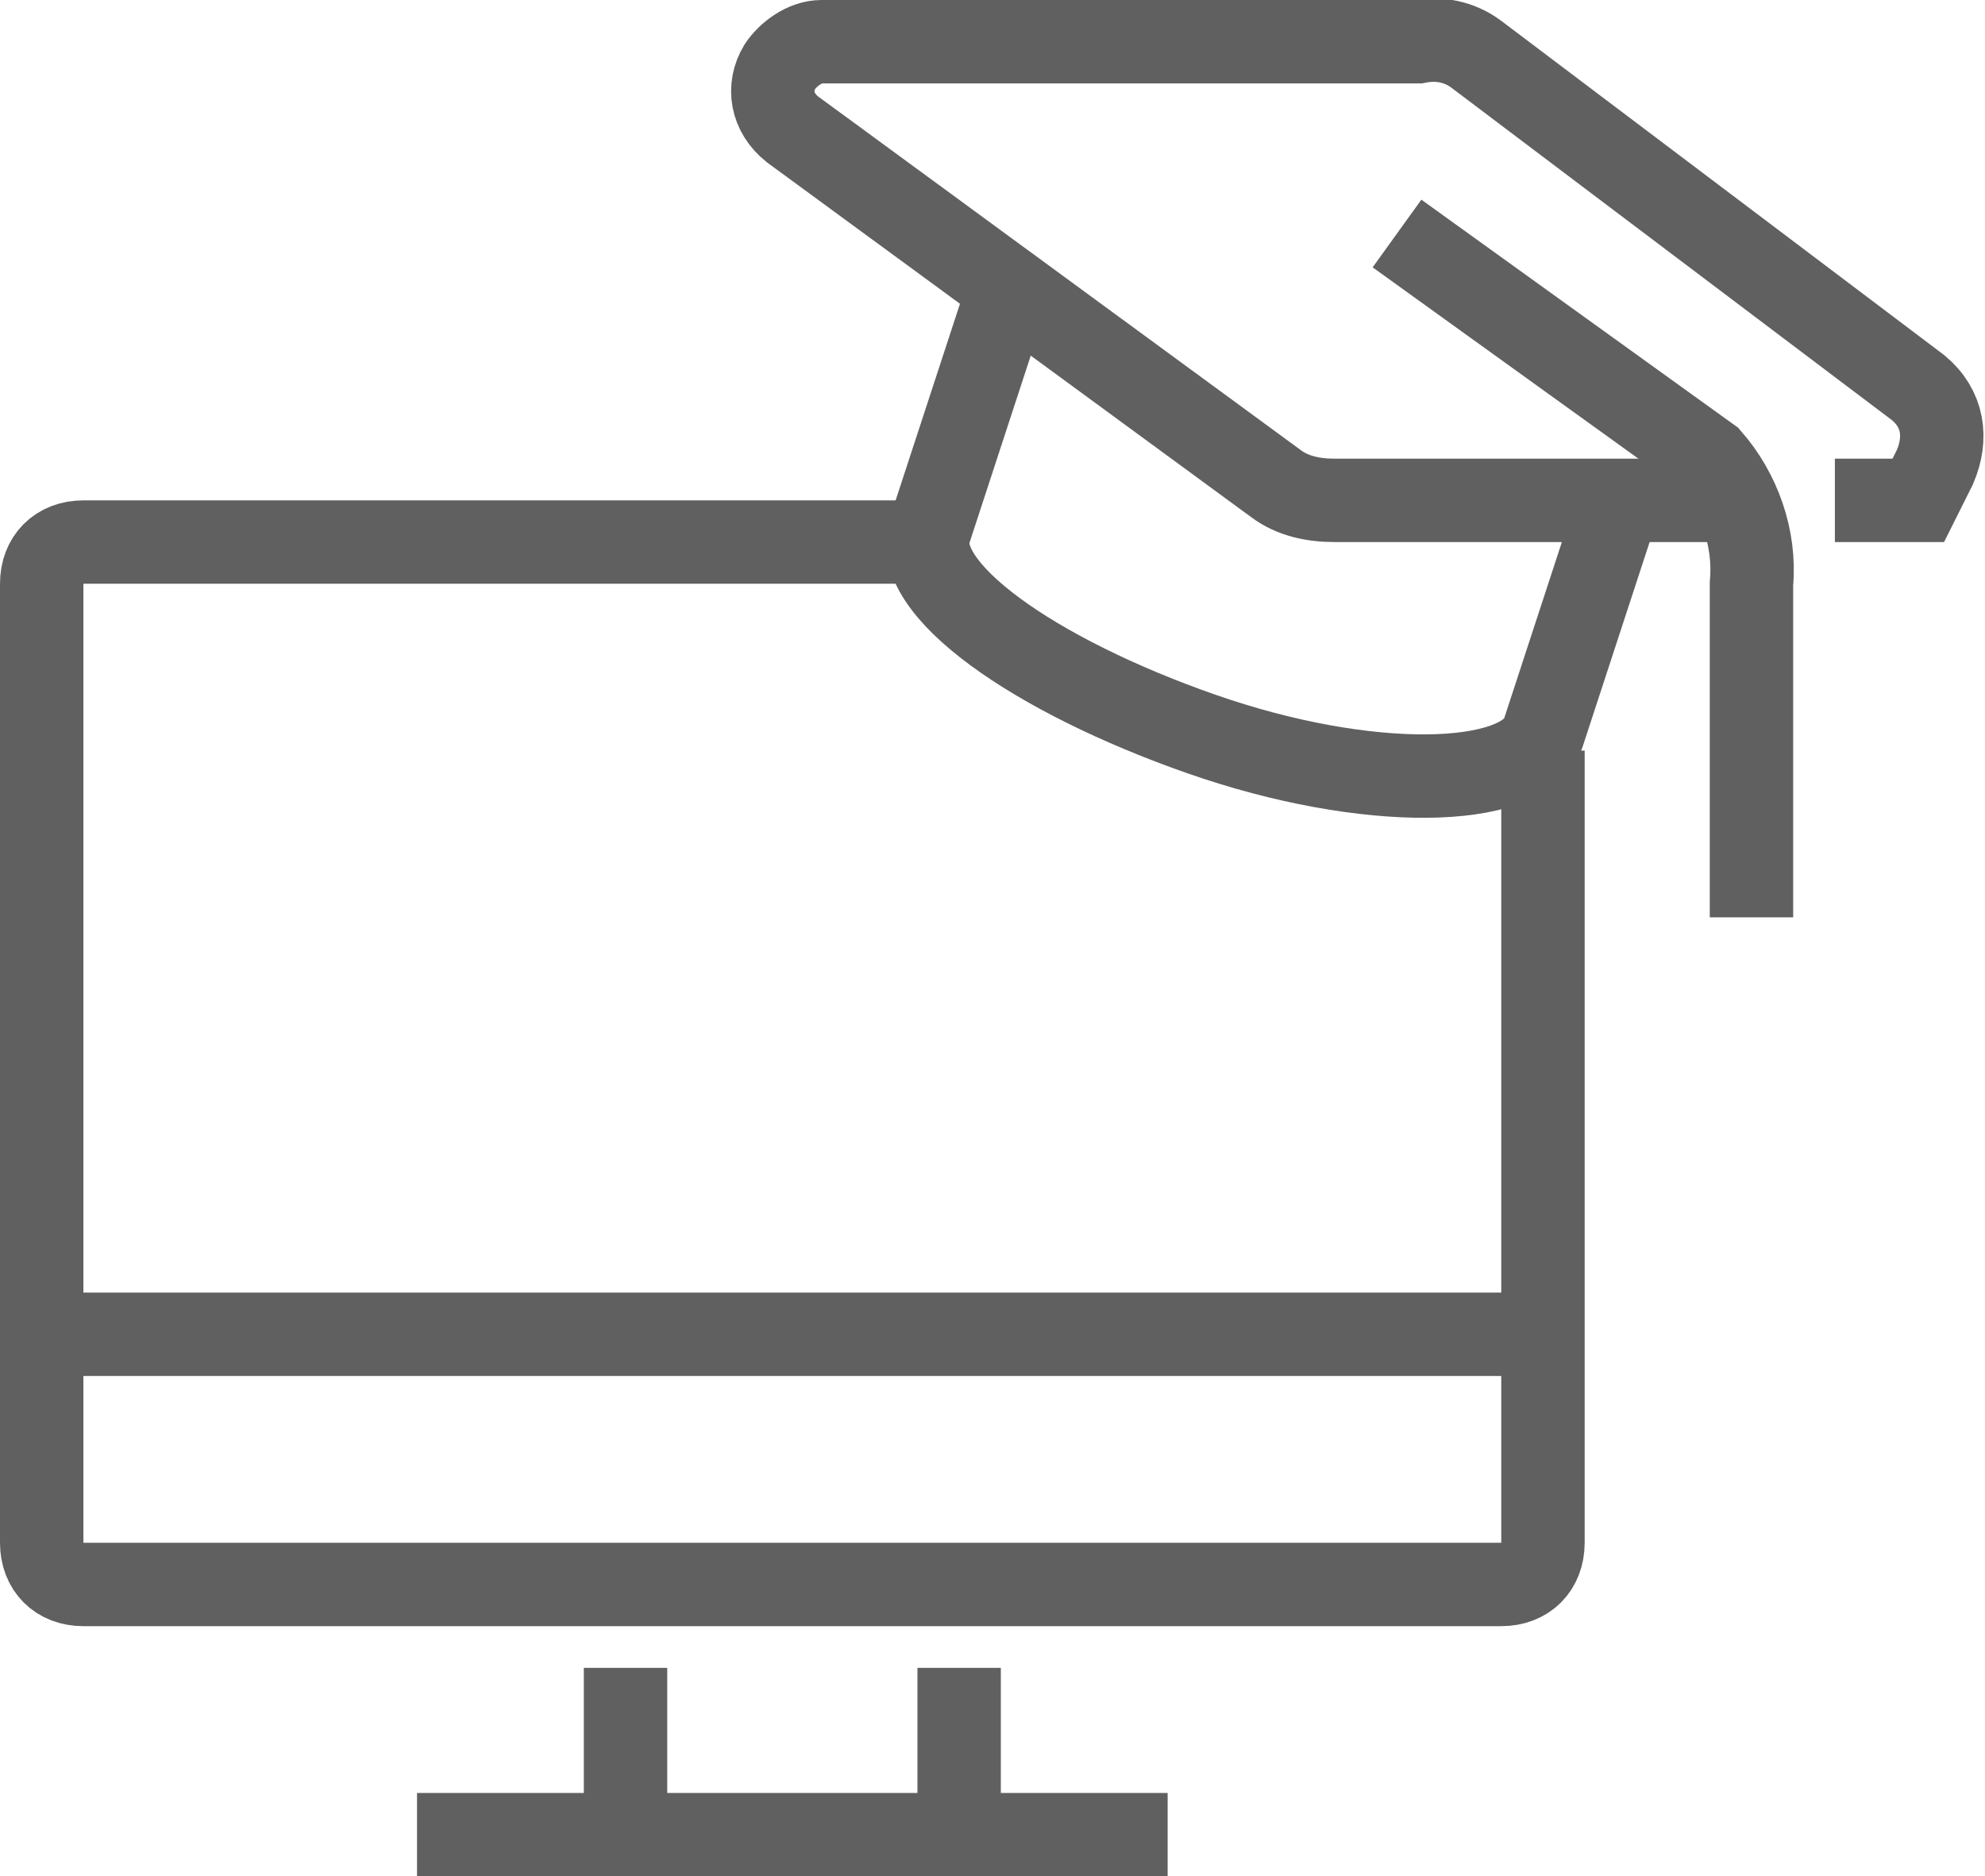<?xml version="1.0" encoding="utf-8"?>
<!-- Generator: Adobe Illustrator 24.3.0, SVG Export Plug-In . SVG Version: 6.00 Build 0)  -->
<svg version="1.1" id="Layer_1" xmlns="http://www.w3.org/2000/svg" xmlns:xlink="http://www.w3.org/1999/xlink" x="0px" y="0px"
	 viewBox="0 0 47.6 45" style="enable-background:new 0 0 47.6 45;" xml:space="preserve">
<style type="text/css">
	.st0{fill:none;stroke:#606060;stroke-width:2;stroke-miterlimit:10;}
</style>
<g id="Слой_2">
	<g id="icons">
		<path class="st0" d="M44,12h2l0.4-0.8c0.3-0.7,0.2-1.4-0.4-1.9l-10.6-8C35,1,34.5,0.9,34,1H19.7c-0.4,0-0.8,0.3-1,0.6l0,0
			c-0.3,0.5-0.2,1.1,0.3,1.5l11.6,8.5C31,11.9,31.5,12,32,12h10"/>
		<path class="st0" d="M33.5,5.6L41,11c0.7,0.8,1.1,1.9,1,3v8"/>
		<path class="st0" d="M24.1,7.2l-1.8,5.5c-0.5,1.4,2.5,3.5,6.5,4.9s7.7,1.3,8.2,0l1.8-5.5"/>
		<path class="st0" d="M37,18v19c0,0.6-0.4,1-1,1H2c-0.6,0-1-0.4-1-1V14c0-0.6,0.4-1,1-1h20"/>
		<line class="st0" x1="15" y1="44" x2="15" y2="40"/>
		<line class="st0" x1="23" y1="40" x2="23" y2="44"/>
		<line class="st0" x1="28" y1="44" x2="10" y2="44"/>
		<line class="st0" x1="1" y1="32" x2="37" y2="32"/>
	</g>
</g>
</svg>

